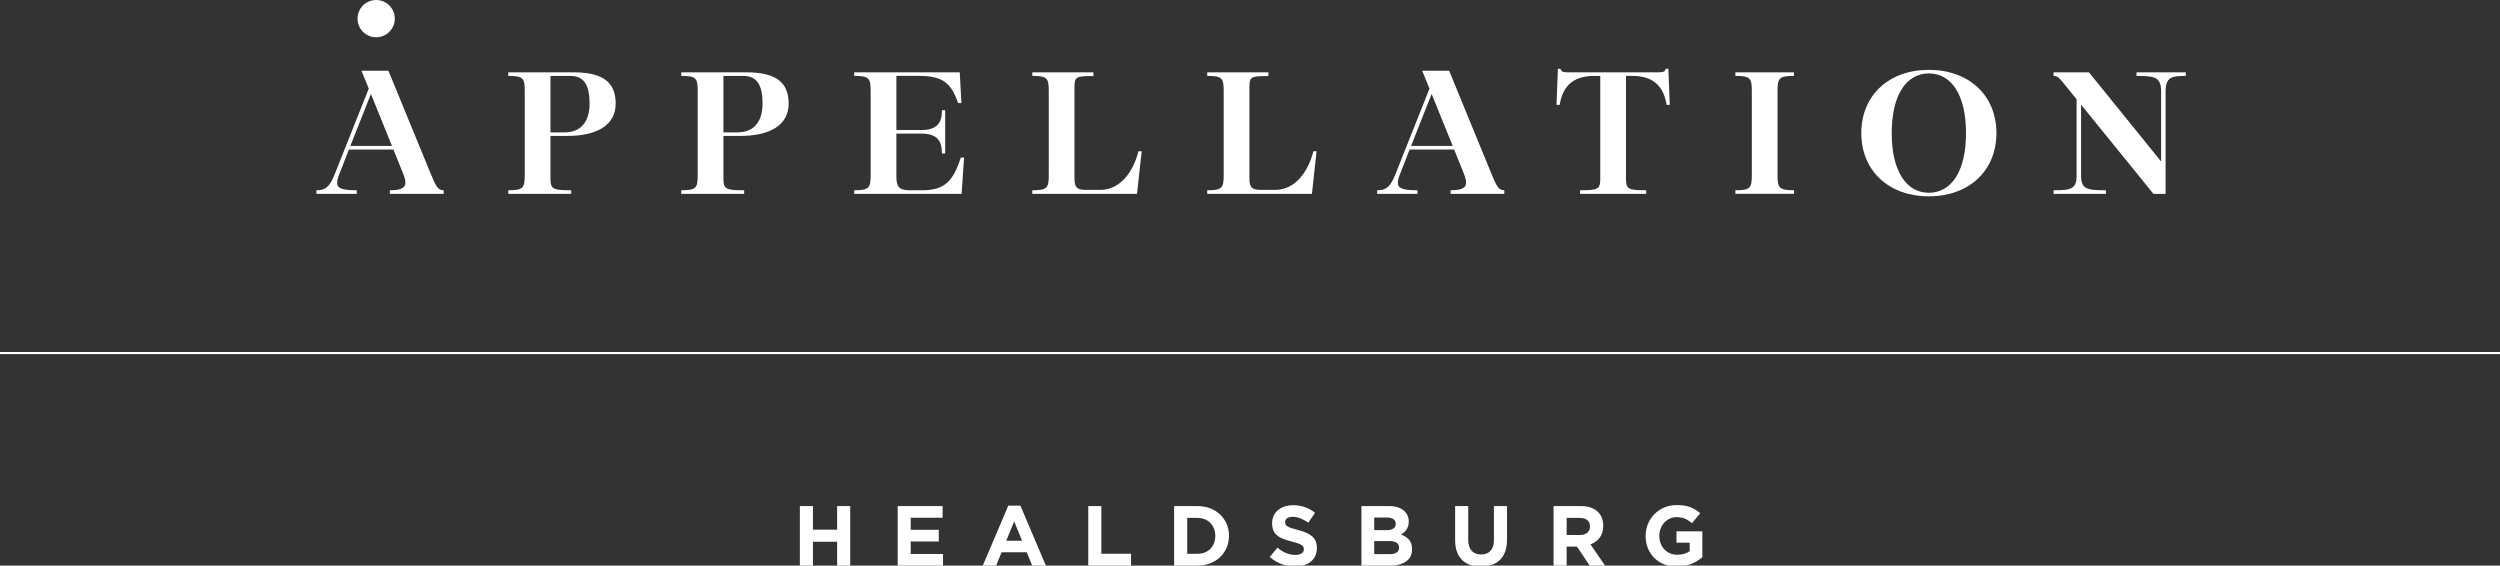 <?xml version="1.0" encoding="utf-8"?>
<!-- Generator: Adobe Adobe Illustrator 28.7.0, SVG Export Plug-In . SVG Version: 6.00 Build 0)  -->
<svg version="1.1" id="Layer_1" xmlns="http://www.w3.org/2000/svg" xmlns:xlink="http://www.w3.org/1999/xlink" x="0px" y="0px"
	 viewBox="0 0 881.54 199.45" style="enable-background:new 0 0 881.54 199.45;" xml:space="preserve">
<rect x="0" y="0" width="881.54" height="199.45" fill="#333333" stroke="none"/>
<style type="text/css">
	.st0{fill:#FFFFFF;}
	.st1{fill:#FFFFFF;stroke:#FFFFFF;stroke-width:0.75;}
</style>
<g>
	<g>
		<path class="st0" d="M151.71,60.85c1.95,4.79,2.65,6.24,4.73,6.24v1.26h-18.96v-1.26c4.03,0,5.48-0.88,5.48-2.71
			c0-0.95-0.38-2.08-0.95-3.53l-3.28-8.13h-15.69l-3.28,8.38c-0.57,1.39-0.88,2.52-0.88,3.34c0,2.02,1.83,2.65,6.93,2.65v1.26
			h-14.24v-1.26c3.09,0,4.6-1.01,6.43-5.61l12.03-30.24l-2.58-6.3h9.51L151.71,60.85z M123.54,51.46h14.68l-7.43-18.33L123.54,51.46
			z"/>
		<path class="st0" d="M194.1,47.93v15.06c0,3.72,0.94,4.1,7.31,4.1v1.26h-22.18v-1.26c5.23,0,5.8-0.82,5.8-5.23V31.99
			c0-4.41-0.57-5.23-5.8-5.23v-1.26h22.81c9.77,0,15.06,2.9,15.06,11.03c0,7.56-6.55,11.4-17.07,11.4H194.1z M194.1,26.77v19.91
			h4.98c5.86,0,8.82-3.91,8.82-10.14c0-6.43-1.89-9.77-6.8-9.77H194.1z"/>
		<path class="st0" d="M255.09,47.93v15.06c0,3.72,0.94,4.1,7.31,4.1v1.26h-22.18v-1.26c5.23,0,5.8-0.82,5.8-5.23V31.99
			c0-4.41-0.57-5.23-5.8-5.23v-1.26h22.81c9.77,0,15.06,2.9,15.06,11.03c0,7.56-6.55,11.4-17.07,11.4H255.09z M255.09,26.77v19.91
			h4.98c5.86,0,8.82-3.91,8.82-10.14c0-6.43-1.89-9.77-6.8-9.77H255.09z"/>
		<path class="st0" d="M339.95,55.56l-0.88,12.79H301.2v-1.26c5.23,0,5.8-0.82,5.8-5.23V31.99c0-4.41-0.57-5.23-5.8-5.23v-1.26
			h37.23L339,36.34h-1.13c-2.46-6.8-5.1-9.58-13.73-9.58h-8.06v19.09h8.76c5.48,0,7.31-2.39,7.31-6.99h1.13v15.25h-1.13
			c0-4.6-1.83-6.99-7.31-6.99h-8.76V62.3c0,3.78,1.13,4.79,4.79,4.79h4.35c8.06,0,10.9-3.4,13.61-11.53H339.95z"/>
		<path class="st0" d="M364.01,68.35v-1.26c5.23,0,5.8-0.82,5.8-5.23V31.99c0-4.41-0.57-5.23-5.8-5.23v-1.26h21.55v1.32
			c-6.05,0-6.68,0.13-6.68,3.97v32.07c0,3.72,1.26,4.1,4.54,4.1h4.54c6.99,0,11.59-6.24,13.48-13.61h1.13l-1.64,15H364.01z"/>
		<path class="st0" d="M425.69,68.35v-1.26c5.23,0,5.8-0.82,5.8-5.23V31.99c0-4.41-0.57-5.23-5.8-5.23v-1.26h21.55v1.32
			c-6.05,0-6.68,0.13-6.68,3.97v32.07c0,3.72,1.26,4.1,4.54,4.1h4.54c6.99,0,11.59-6.24,13.48-13.61h1.13l-1.64,15H425.69z"/>
		<path class="st0" d="M525.73,60.85c1.95,4.79,2.65,6.24,4.72,6.24v1.26H511.5v-1.26c4.03,0,5.48-0.88,5.48-2.71
			c0-0.95-0.38-2.08-0.95-3.53l-3.28-8.13h-15.69l-3.28,8.38c-0.57,1.39-0.88,2.52-0.88,3.34c0,2.02,1.83,2.65,6.93,2.65v1.26H485.6
			v-1.26c3.09,0,4.6-1.01,6.43-5.61l12.03-30.24l-2.58-6.3h9.51L525.73,60.85z M497.57,51.46h14.68l-7.43-18.33L497.57,51.46z"/>
		<path class="st0" d="M588.29,24.24l0.5,12.73h-1.13c-0.94-6.05-4.22-10.21-12.1-10.21h-2.21v36.23c0,3.72,0.76,4.1,7.12,4.1v1.26
			h-23.31v-1.26c6.36,0,7.12-0.38,7.12-4.1V26.77h-2.21c-7.88,0-11.15,4.16-12.1,10.21h-1.13l0.5-12.73h0.88
			c0.38,1.07,0.82,1.26,2.83,1.26h31.5c2.02,0,2.46-0.19,2.83-1.26H588.29z"/>
		<path class="st0" d="M611.92,68.35v-1.26c5.23,0,5.8-0.82,5.8-5.23V31.99c0-4.41-0.57-5.23-5.8-5.23v-1.26h20.67v1.26
			c-5.23,0-5.8,0.82-5.8,5.23v29.86c0,4.41,0.57,5.23,5.8,5.23v1.26H611.92z"/>
		<path class="st0" d="M656.33,46.93c0-13.42,9.83-22.3,23.82-22.3c13.99,0,23.82,8.88,23.82,22.3s-9.83,22.3-23.82,22.3
			C666.16,69.23,656.33,60.35,656.33,46.93z M693.25,46.93c0-13.67-5.29-21.04-13.1-21.04s-13.1,7.37-13.1,21.04
			s5.29,21.04,13.1,21.04S693.25,60.6,693.25,46.93z"/>
		<path class="st0" d="M753.35,25.51h17.39v1.26c-4.98,0-7.12,0.38-7.12,5.54v36.04h-4.28l-25.52-31.44v24.95
			c0,4.85,2.02,5.23,8.76,5.23v1.26h-18.46v-1.26c6.11,0,8.13-0.38,8.13-5.23V35.02l-5.1-6.3c-1.45-1.76-2.08-1.95-3.02-1.95v-1.26
			h12.47l25.45,31.44V32.31c0-5.17-2.27-5.54-8.69-5.54V25.51z"/>
	</g>
	<circle class="st0" cx="132.64" cy="6.57" r="6.57"/>
</g>
<g>
	<path class="st0" d="M282.04,178.45h4.62v8.31h8.52v-8.31h4.62v21h-4.62v-8.43h-8.52v8.43h-4.62V178.45z"/>
	<path class="st0" d="M316.54,178.45h15.84v4.11h-11.25v4.26h9.9v4.11h-9.9v4.41h11.4v4.11h-15.99V178.45z"/>
	<path class="st0" d="M355.54,178.3h4.26l9,21.15h-4.83l-1.92-4.71h-8.88l-1.92,4.71h-4.71L355.54,178.3z M360.4,190.66l-2.79-6.81
		l-2.79,6.81H360.4z"/>
	<path class="st0" d="M383.74,178.45h4.62v16.8h10.47v4.2h-15.09V178.45z"/>
	<path class="st0" d="M414.01,178.45h8.19c6.6,0,11.16,4.53,11.16,10.44v0.06c0,5.91-4.56,10.5-11.16,10.5h-8.19V178.45z
		 M422.2,195.28c3.78,0,6.33-2.55,6.33-6.27v-0.06c0-3.72-2.55-6.33-6.33-6.33h-3.57v12.66H422.2z"/>
	<path class="st0" d="M447.73,196.39l2.73-3.27c1.89,1.56,3.87,2.55,6.27,2.55c1.89,0,3.03-0.75,3.03-1.98v-0.06
		c0-1.17-0.72-1.77-4.23-2.67c-4.23-1.08-6.96-2.25-6.96-6.42v-0.06c0-3.81,3.06-6.33,7.35-6.33c3.06,0,5.67,0.96,7.8,2.67
		l-2.4,3.48c-1.86-1.29-3.69-2.07-5.46-2.07c-1.77,0-2.7,0.81-2.7,1.83v0.06c0,1.38,0.9,1.83,4.53,2.76
		c4.26,1.11,6.66,2.64,6.66,6.3v0.06c0,4.17-3.18,6.51-7.71,6.51C453.46,199.75,450.25,198.64,447.73,196.39z"/>
	<path class="st0" d="M480.07,178.45h9.75c2.4,0,4.29,0.66,5.49,1.86c0.96,0.96,1.44,2.13,1.44,3.57v0.06
		c0,2.37-1.26,3.69-2.76,4.53c2.43,0.93,3.93,2.34,3.93,5.16v0.06c0,3.84-3.12,5.76-7.86,5.76h-9.99V178.45z M488.83,186.94
		c2.04,0,3.33-0.66,3.33-2.22v-0.06c0-1.38-1.08-2.16-3.03-2.16h-4.56v4.44H488.83z M490.06,195.4c2.04,0,3.27-0.72,3.27-2.28v-0.06
		c0-1.41-1.05-2.28-3.42-2.28h-5.34v4.62H490.06z"/>
	<path class="st0" d="M513.1,190.45v-12h4.62v11.88c0,3.42,1.71,5.19,4.53,5.19c2.82,0,4.53-1.71,4.53-5.04v-12.03h4.62v11.85
		c0,6.36-3.57,9.48-9.21,9.48S513.1,196.63,513.1,190.45z"/>
	<path class="st0" d="M547.81,178.45h9.6c2.67,0,4.74,0.75,6.12,2.13c1.17,1.17,1.8,2.82,1.8,4.8v0.06c0,3.39-1.83,5.52-4.5,6.51
		l5.13,7.5h-5.4l-4.5-6.72H556h-3.57v6.72h-4.62V178.45z M557.11,188.65c2.25,0,3.54-1.2,3.54-2.97v-0.06c0-1.98-1.38-3-3.63-3
		h-4.59v6.03H557.11z"/>
	<path class="st0" d="M580.27,189.01v-0.06c0-5.97,4.65-10.86,11.01-10.86c3.78,0,6.06,1.02,8.25,2.88l-2.91,3.51
		c-1.62-1.35-3.06-2.13-5.49-2.13c-3.36,0-6.03,2.97-6.03,6.54v0.06c0,3.84,2.64,6.66,6.36,6.66c1.68,0,3.18-0.42,4.35-1.26v-3
		h-4.65v-3.99h9.12v9.12c-2.16,1.83-5.13,3.33-8.97,3.33C584.77,199.81,580.27,195.22,580.27,189.01z"/>
</g>
<line class="st1" x1="0" y1="124.49" x2="881.54" y2="124.49"/>
</svg>
